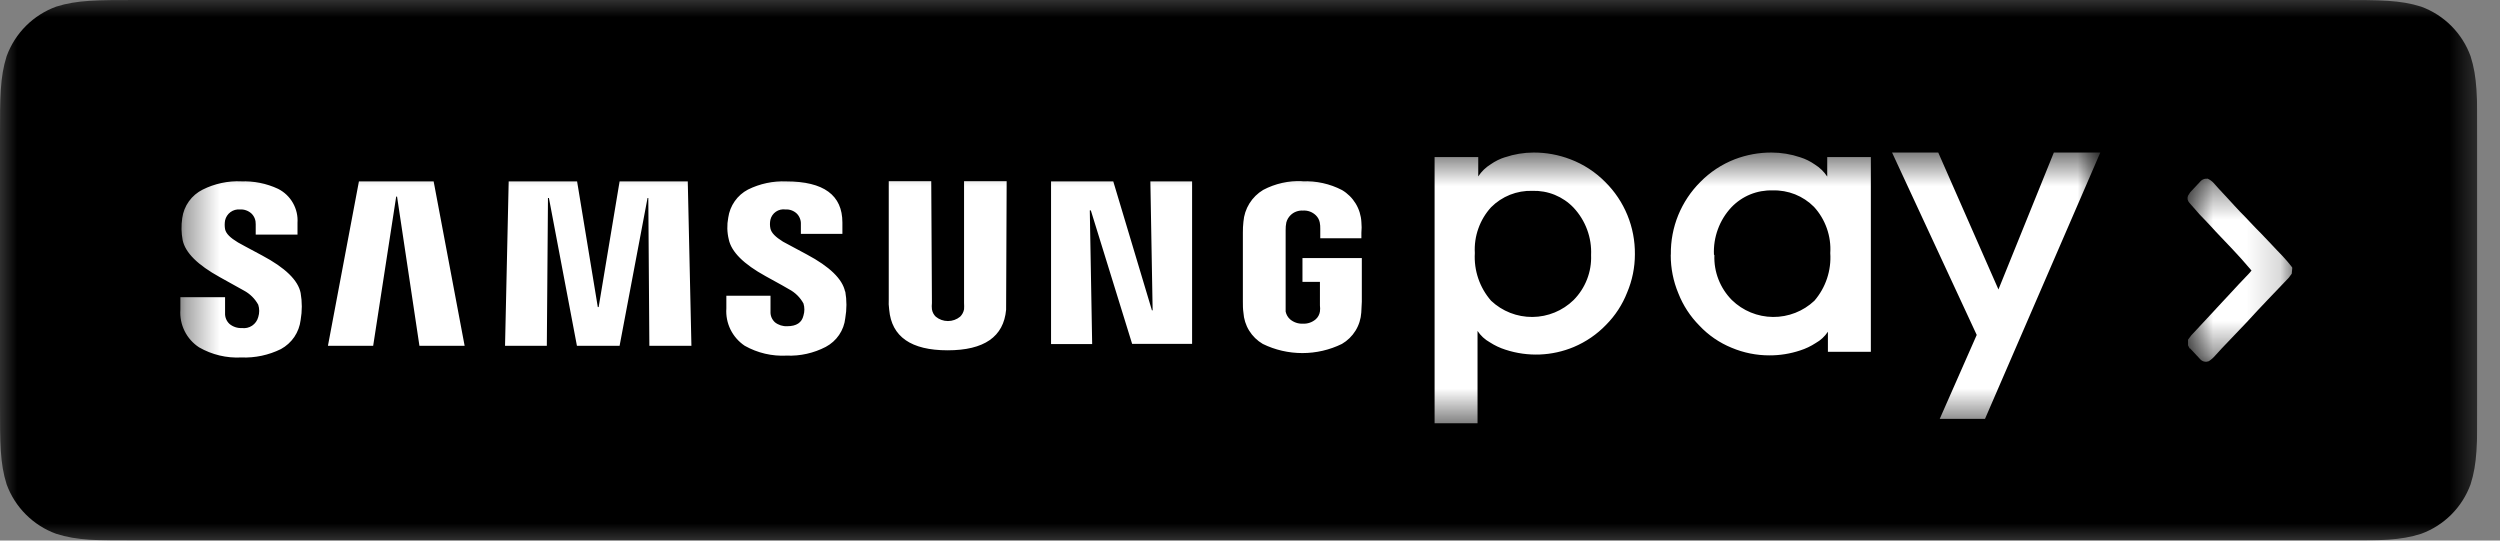 <svg width="74" height="16" viewBox="0 0 74 16" fill="none" xmlns="http://www.w3.org/2000/svg">
<rect x="0" y="0" width="74" height="16" fill="#808080" stroke="none"/>
<g id="S. Pay Black 1" clip-path="url(#clip0_0_265)">
<g id="Group">
<g id="Clip path group">
<mask id="mask0_0_265" style="mask-type:luminance" maskUnits="userSpaceOnUse" x="-1" y="-1" width="75" height="18">
<g id="clip-path">
<path id="Vector" d="M73.586 -0.258H-0.258V16.258H73.586V-0.258Z" fill="white"/>
</g>
</mask>
<g mask="url(#mask0_0_265)">
<g id="Group_2">
<path id="Vector_2" d="M4.027 0H69.301C70.455 0 71.042 0 71.664 0.196C72.001 0.319 72.306 0.514 72.559 0.767C72.812 1.021 73.007 1.327 73.129 1.664C73.328 2.286 73.328 2.872 73.328 4.045V11.973C73.328 13.127 73.328 13.714 73.129 14.336C73.006 14.673 72.812 14.978 72.559 15.231C72.306 15.484 72 15.679 71.664 15.801C71.042 16 70.455 16 69.282 16H4.027C2.872 16 2.286 16 1.664 15.801C1.327 15.679 1.021 15.484 0.768 15.231C0.514 14.978 0.319 14.673 0.196 14.336C0 13.714 0 13.127 0 11.955V4.027C0 2.872 0 2.286 0.196 1.664C0.319 1.327 0.514 1.021 0.767 0.767C1.021 0.514 1.327 0.319 1.664 0.196C2.286 0 2.872 0 4.045 0H4.027Z" fill="black"/>
</g>
</g>
</g>
<g id="Clip path group_2">
<mask id="mask1_0_265" style="mask-type:luminance" maskUnits="userSpaceOnUse" x="5" y="4" width="58" height="9">
<g id="clip-path-2">
<path id="Vector_3" d="M62.05 4.515H5.339V12.523H62.05V4.515Z" fill="white"/>
</g>
</mask>
<g mask="url(#mask1_0_265)">
<g id="Group_3">
<path id="Vector_4" d="M62.169 4.515H60.794L59.154 8.568L57.372 4.515H56.005L58.511 9.914L57.416 12.399H58.756L62.169 4.515ZM43.655 7.491C43.641 7.245 43.676 6.998 43.759 6.765C43.841 6.532 43.969 6.318 44.136 6.135C44.295 5.975 44.486 5.849 44.696 5.765C44.906 5.682 45.131 5.642 45.357 5.649C45.585 5.642 45.811 5.682 46.022 5.768C46.232 5.854 46.422 5.983 46.579 6.148C46.754 6.336 46.89 6.556 46.979 6.797C47.068 7.038 47.108 7.294 47.096 7.551C47.106 7.796 47.065 8.041 46.976 8.269C46.887 8.498 46.752 8.706 46.579 8.881C46.253 9.199 45.817 9.378 45.362 9.382C44.906 9.386 44.467 9.214 44.136 8.902C43.797 8.513 43.624 8.006 43.655 7.491ZM44.559 4.65C44.404 4.698 44.256 4.771 44.123 4.864C43.976 4.955 43.851 5.077 43.756 5.221V4.65H42.464V12.528H43.735V9.795C43.827 9.935 43.951 10.05 44.097 10.131C44.241 10.225 44.398 10.299 44.562 10.351C45.224 10.568 45.942 10.54 46.584 10.271C46.944 10.119 47.27 9.896 47.54 9.615C47.811 9.342 48.023 9.017 48.163 8.659C48.315 8.301 48.393 7.916 48.393 7.527C48.397 7.13 48.322 6.735 48.171 6.367C48.02 5.999 47.797 5.666 47.514 5.386C47.222 5.09 46.87 4.861 46.481 4.714C46.134 4.581 45.765 4.514 45.394 4.515C45.106 4.516 44.821 4.563 44.549 4.655M50.733 7.538C50.721 7.281 50.761 7.025 50.85 6.784C50.938 6.543 51.074 6.323 51.25 6.135C51.407 5.971 51.597 5.841 51.807 5.755C52.018 5.669 52.244 5.629 52.471 5.636C52.697 5.629 52.923 5.669 53.133 5.752C53.343 5.836 53.534 5.962 53.693 6.122C53.862 6.306 53.991 6.522 54.074 6.758C54.157 6.993 54.192 7.242 54.176 7.491C54.211 8.005 54.042 8.512 53.706 8.902C53.375 9.214 52.935 9.386 52.48 9.382C52.025 9.378 51.589 9.199 51.263 8.881C51.09 8.706 50.955 8.498 50.866 8.269C50.777 8.041 50.736 7.796 50.746 7.551M49.454 7.551C49.453 7.939 49.529 8.324 49.679 8.682C49.819 9.04 50.031 9.365 50.302 9.638C50.569 9.923 50.895 10.146 51.257 10.294C51.611 10.443 51.992 10.52 52.376 10.519C52.684 10.52 52.99 10.471 53.282 10.374C53.446 10.322 53.601 10.248 53.745 10.154C53.891 10.073 54.014 9.958 54.106 9.819V10.413H55.377V4.65H54.086V5.226C53.991 5.082 53.866 4.96 53.719 4.869C53.586 4.776 53.44 4.704 53.285 4.655C53.012 4.563 52.726 4.516 52.438 4.515C52.066 4.514 51.697 4.581 51.35 4.714C50.966 4.863 50.618 5.092 50.33 5.386C50.049 5.666 49.827 6 49.676 6.368C49.526 6.736 49.452 7.13 49.457 7.527M25.015 8.633C24.938 8.261 24.561 7.894 23.884 7.533C23.455 7.305 23.22 7.179 23.176 7.153C22.956 7.016 22.832 6.894 22.804 6.763C22.786 6.678 22.786 6.59 22.804 6.504C22.827 6.407 22.885 6.322 22.967 6.266C23.049 6.21 23.15 6.186 23.248 6.2C23.31 6.196 23.372 6.205 23.43 6.226C23.489 6.248 23.542 6.281 23.587 6.324C23.627 6.365 23.659 6.414 23.679 6.469C23.7 6.523 23.709 6.581 23.706 6.639V6.923H24.935V6.587C24.935 5.776 24.382 5.37 23.277 5.37C22.884 5.353 22.492 5.436 22.14 5.611C21.984 5.693 21.849 5.811 21.748 5.956C21.646 6.101 21.581 6.267 21.556 6.442C21.515 6.656 21.52 6.877 21.572 7.088C21.649 7.455 22.012 7.817 22.659 8.173C23.08 8.403 23.313 8.535 23.357 8.563C23.537 8.658 23.686 8.805 23.783 8.984C23.818 9.1 23.818 9.223 23.783 9.338C23.735 9.55 23.575 9.656 23.302 9.656C23.171 9.663 23.041 9.621 22.938 9.54C22.895 9.5 22.86 9.451 22.837 9.397C22.814 9.342 22.804 9.283 22.807 9.224V8.754H21.5V9.129C21.485 9.345 21.528 9.561 21.623 9.755C21.719 9.949 21.864 10.114 22.044 10.235C22.422 10.448 22.852 10.549 23.285 10.526C23.686 10.543 24.085 10.453 24.442 10.268C24.6 10.184 24.736 10.063 24.837 9.915C24.938 9.767 25.001 9.596 25.02 9.418C25.066 9.156 25.066 8.888 25.02 8.625M27.565 5.363H26.307V8.85C26.301 8.956 26.305 9.062 26.32 9.168C26.392 9.968 26.969 10.369 28.05 10.369C29.13 10.369 29.709 9.968 29.781 9.168L29.797 5.363H28.536V8.969C28.54 9.031 28.54 9.093 28.536 9.155C28.521 9.238 28.48 9.315 28.42 9.374C28.318 9.458 28.191 9.503 28.059 9.503C27.928 9.503 27.801 9.458 27.699 9.374C27.638 9.316 27.598 9.238 27.585 9.155C27.578 9.093 27.578 9.03 27.585 8.969L27.565 5.363ZM32.258 6.228H32.289L33.511 10.178H35.286V5.37H34.051L34.118 9.186H34.097L32.953 5.37H31.111V10.185H32.328L32.258 6.228ZM38.548 5.363C38.146 5.344 37.747 5.433 37.391 5.621C37.225 5.72 37.085 5.858 36.983 6.022C36.881 6.187 36.82 6.373 36.805 6.566C36.793 6.673 36.788 6.78 36.789 6.887V8.93C36.789 9.038 36.789 9.144 36.805 9.25C36.817 9.44 36.875 9.625 36.975 9.787C37.075 9.949 37.214 10.084 37.378 10.18C37.743 10.359 38.144 10.451 38.55 10.451C38.956 10.451 39.356 10.359 39.721 10.18C39.886 10.084 40.024 9.949 40.124 9.787C40.224 9.625 40.282 9.44 40.294 9.25C40.294 9.144 40.31 9.038 40.31 8.93V7.638H38.553V8.344H39.07V9.041C39.078 9.101 39.078 9.162 39.07 9.222C39.056 9.311 39.012 9.393 38.944 9.452C38.84 9.541 38.706 9.587 38.569 9.581C38.43 9.588 38.293 9.542 38.187 9.452C38.119 9.392 38.073 9.311 38.055 9.222V6.814C38.053 6.737 38.06 6.66 38.075 6.585C38.097 6.502 38.141 6.427 38.202 6.368C38.25 6.321 38.307 6.285 38.37 6.262C38.433 6.239 38.5 6.229 38.566 6.233C38.636 6.228 38.707 6.238 38.773 6.262C38.838 6.286 38.898 6.324 38.949 6.373C39.008 6.43 39.049 6.504 39.065 6.585C39.077 6.647 39.082 6.71 39.08 6.773V7.052H40.297V6.892C40.307 6.785 40.307 6.678 40.297 6.572C40.287 6.379 40.229 6.192 40.129 6.027C40.029 5.862 39.89 5.724 39.724 5.626C39.364 5.439 38.961 5.35 38.556 5.368M7.145 5.368C6.748 5.35 6.353 5.435 5.998 5.613C5.836 5.694 5.696 5.813 5.591 5.96C5.485 6.108 5.418 6.278 5.394 6.458C5.362 6.675 5.366 6.896 5.407 7.111C5.486 7.48 5.853 7.844 6.507 8.204L7.217 8.599C7.398 8.695 7.546 8.841 7.644 9.02C7.682 9.139 7.682 9.266 7.644 9.385C7.617 9.489 7.552 9.58 7.463 9.64C7.373 9.7 7.265 9.725 7.158 9.71C7.026 9.717 6.896 9.673 6.794 9.589C6.749 9.548 6.715 9.498 6.692 9.442C6.669 9.386 6.659 9.326 6.662 9.266V8.798H5.339V9.17C5.324 9.388 5.368 9.605 5.465 9.801C5.562 9.996 5.71 10.162 5.892 10.281C6.271 10.499 6.705 10.604 7.142 10.581C7.548 10.598 7.951 10.512 8.315 10.333C8.474 10.246 8.61 10.123 8.712 9.974C8.813 9.824 8.877 9.652 8.899 9.472C8.945 9.207 8.945 8.937 8.899 8.672C8.824 8.295 8.442 7.925 7.757 7.561C7.318 7.326 7.08 7.199 7.044 7.176C6.817 7.039 6.69 6.918 6.662 6.783C6.647 6.698 6.647 6.611 6.662 6.525C6.684 6.426 6.74 6.339 6.821 6.279C6.903 6.219 7.003 6.191 7.104 6.2C7.166 6.196 7.229 6.205 7.288 6.227C7.347 6.248 7.401 6.281 7.447 6.324C7.488 6.365 7.52 6.414 7.541 6.468C7.562 6.523 7.571 6.581 7.569 6.639V6.944H8.806V6.597C8.82 6.392 8.773 6.187 8.671 6.008C8.569 5.828 8.416 5.683 8.232 5.59C7.889 5.429 7.511 5.354 7.132 5.37M11.727 5.82H11.753L12.415 10.235H13.753L12.836 5.37H10.624L9.707 10.235H11.046L11.727 5.82ZM17.082 5.37H15.057L14.949 10.235H16.186L16.22 5.861H16.248L17.077 10.235H18.34L19.167 5.861H19.19L19.221 10.235H20.466L20.358 5.37H18.34L17.72 9.09H17.695L17.082 5.37Z" fill="white"/>
</g>
</g>
</g>
<g id="Clip path group_3">
<mask id="mask2_0_265" style="mask-type:luminance" maskUnits="userSpaceOnUse" x="64" y="5" width="4" height="6">
<g id="clip-path-3">
<path id="Vector_5" d="M67.852 5.378H64.803V10.619H67.852V5.378Z" fill="white"/>
</g>
</mask>
<g mask="url(#mask2_0_265)">
<g id="Group_4">
<path id="Vector_6" d="M65.333 5.29H65.284C65.23 5.296 65.18 5.32 65.142 5.358C65.033 5.471 64.93 5.582 64.829 5.693L64.765 5.794C64.751 5.829 64.747 5.868 64.754 5.905C64.762 5.942 64.78 5.976 64.806 6.003C64.907 6.122 65.007 6.236 65.108 6.347C65.209 6.458 65.32 6.561 65.421 6.675C65.522 6.789 65.625 6.897 65.731 7.008C65.837 7.119 65.935 7.225 66.043 7.336C66.152 7.447 66.247 7.561 66.353 7.672L66.645 8.008L66.573 8.093L66.263 8.419C66.157 8.53 66.054 8.643 65.953 8.754C65.852 8.866 65.741 8.977 65.64 9.09C65.54 9.204 65.431 9.312 65.33 9.424C65.23 9.535 65.124 9.648 65.018 9.759L64.868 9.919L64.765 10.054V10.222L64.814 10.315H64.829C64.93 10.426 65.033 10.537 65.142 10.65C65.166 10.671 65.194 10.687 65.224 10.697C65.254 10.707 65.286 10.71 65.317 10.707L65.379 10.692C65.451 10.646 65.516 10.589 65.571 10.524L65.769 10.307L65.883 10.188L66.193 9.863L66.506 9.535C66.612 9.424 66.715 9.31 66.816 9.199C66.916 9.088 67.025 8.984 67.126 8.871L67.438 8.545L67.748 8.22L67.836 8.101L67.852 7.925L67.836 7.899C67.746 7.783 67.65 7.67 67.549 7.564C67.448 7.458 67.34 7.349 67.239 7.238L66.927 6.91C66.821 6.804 66.715 6.696 66.609 6.582C66.503 6.468 66.402 6.362 66.296 6.257C66.191 6.151 66.092 6.032 65.986 5.921C65.88 5.81 65.782 5.696 65.674 5.585L65.524 5.417C65.471 5.359 65.406 5.313 65.333 5.283" fill="white"/>
</g>
</g>
</g>
</g>
</g>
<defs>
<clipPath id="clip0_0_265">
<rect width="73.328" height="16" fill="white"/>
</clipPath>
</defs>
</svg>
